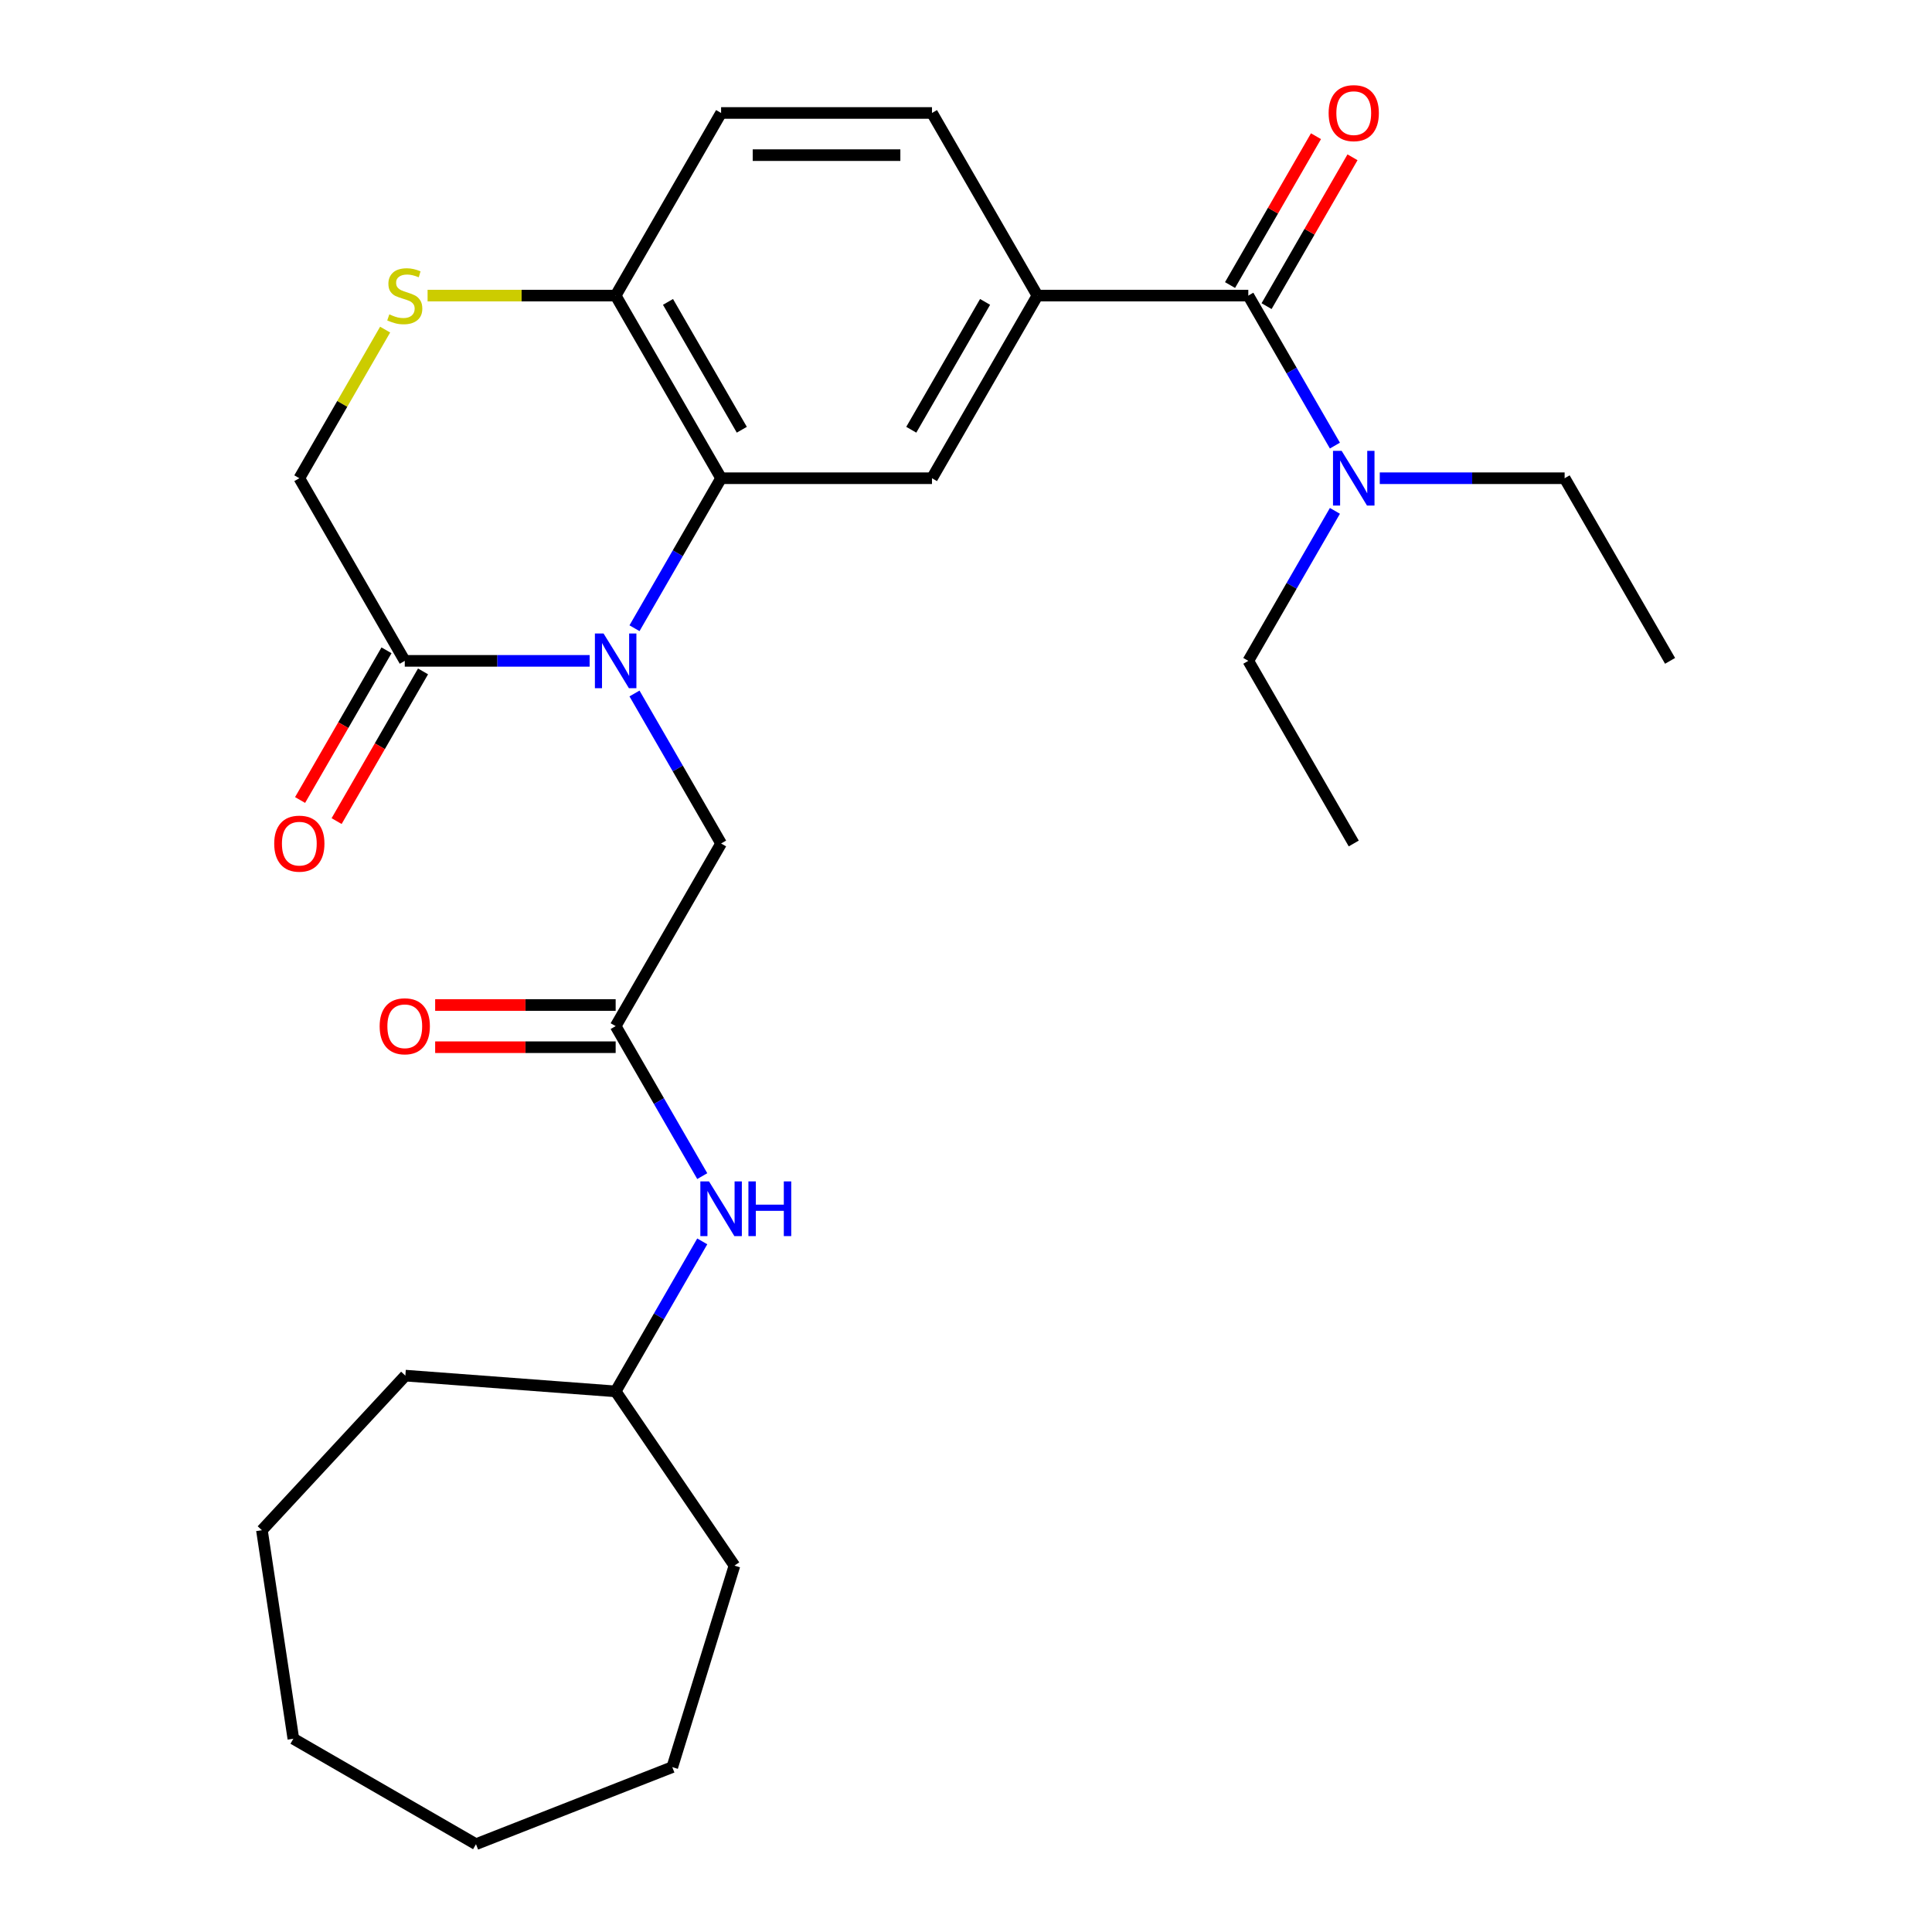 <?xml version='1.0' encoding='iso-8859-1'?>
<svg version='1.1' baseProfile='full'
              xmlns='http://www.w3.org/2000/svg'
                      xmlns:rdkit='http://www.rdkit.org/xml'
                      xmlns:xlink='http://www.w3.org/1999/xlink'
                  xml:space='preserve'
width='1000px' height='1000px' viewBox='0 0 1000 1000'>
<!-- END OF HEADER -->
<rect style='opacity:1.0;fill:#FFFFFF;stroke:none' width='1000' height='1000' x='0' y='0'> </rect>
<path class='bond-0' d='M 328.413,325.17 L 350.826,286.349' style='fill:none;fill-rule:evenodd;stroke:#0000FF;stroke-width:6px;stroke-linecap:butt;stroke-linejoin:miter;stroke-opacity:1' />
<path class='bond-0' d='M 350.826,286.349 L 373.239,247.529' style='fill:none;fill-rule:evenodd;stroke:#000000;stroke-width:6px;stroke-linecap:butt;stroke-linejoin:miter;stroke-opacity:1' />
<path class='bond-1' d='M 305.194,342.059 L 257.351,342.059' style='fill:none;fill-rule:evenodd;stroke:#0000FF;stroke-width:6px;stroke-linecap:butt;stroke-linejoin:miter;stroke-opacity:1' />
<path class='bond-1' d='M 257.351,342.059 L 209.509,342.059' style='fill:none;fill-rule:evenodd;stroke:#000000;stroke-width:6px;stroke-linecap:butt;stroke-linejoin:miter;stroke-opacity:1' />
<path class='bond-8' d='M 328.413,358.947 L 350.826,397.768' style='fill:none;fill-rule:evenodd;stroke:#0000FF;stroke-width:6px;stroke-linecap:butt;stroke-linejoin:miter;stroke-opacity:1' />
<path class='bond-8' d='M 350.826,397.768 L 373.239,436.588' style='fill:none;fill-rule:evenodd;stroke:#000000;stroke-width:6px;stroke-linecap:butt;stroke-linejoin:miter;stroke-opacity:1' />
<path class='bond-4' d='M 373.239,247.529 L 482.392,247.529' style='fill:none;fill-rule:evenodd;stroke:#000000;stroke-width:6px;stroke-linecap:butt;stroke-linejoin:miter;stroke-opacity:1' />
<path class='bond-7' d='M 373.239,247.529 L 318.662,153' style='fill:none;fill-rule:evenodd;stroke:#000000;stroke-width:6px;stroke-linecap:butt;stroke-linejoin:miter;stroke-opacity:1' />
<path class='bond-7' d='M 383.958,222.434 L 345.755,156.264' style='fill:none;fill-rule:evenodd;stroke:#000000;stroke-width:6px;stroke-linecap:butt;stroke-linejoin:miter;stroke-opacity:1' />
<path class='bond-9' d='M 209.509,342.059 L 154.932,247.529' style='fill:none;fill-rule:evenodd;stroke:#000000;stroke-width:6px;stroke-linecap:butt;stroke-linejoin:miter;stroke-opacity:1' />
<path class='bond-13' d='M 200.056,336.601 L 177.689,375.341' style='fill:none;fill-rule:evenodd;stroke:#000000;stroke-width:6px;stroke-linecap:butt;stroke-linejoin:miter;stroke-opacity:1' />
<path class='bond-13' d='M 177.689,375.341 L 155.323,414.082' style='fill:none;fill-rule:evenodd;stroke:#FF0000;stroke-width:6px;stroke-linecap:butt;stroke-linejoin:miter;stroke-opacity:1' />
<path class='bond-13' d='M 218.962,347.516 L 196.595,386.257' style='fill:none;fill-rule:evenodd;stroke:#000000;stroke-width:6px;stroke-linecap:butt;stroke-linejoin:miter;stroke-opacity:1' />
<path class='bond-13' d='M 196.595,386.257 L 174.229,424.997' style='fill:none;fill-rule:evenodd;stroke:#FF0000;stroke-width:6px;stroke-linecap:butt;stroke-linejoin:miter;stroke-opacity:1' />
<path class='bond-2' d='M 646.122,153 L 536.969,153' style='fill:none;fill-rule:evenodd;stroke:#000000;stroke-width:6px;stroke-linecap:butt;stroke-linejoin:miter;stroke-opacity:1' />
<path class='bond-10' d='M 646.122,153 L 668.535,191.82' style='fill:none;fill-rule:evenodd;stroke:#000000;stroke-width:6px;stroke-linecap:butt;stroke-linejoin:miter;stroke-opacity:1' />
<path class='bond-10' d='M 668.535,191.82 L 690.948,230.64' style='fill:none;fill-rule:evenodd;stroke:#0000FF;stroke-width:6px;stroke-linecap:butt;stroke-linejoin:miter;stroke-opacity:1' />
<path class='bond-12' d='M 655.575,158.457 L 677.815,119.937' style='fill:none;fill-rule:evenodd;stroke:#000000;stroke-width:6px;stroke-linecap:butt;stroke-linejoin:miter;stroke-opacity:1' />
<path class='bond-12' d='M 677.815,119.937 L 700.055,81.417' style='fill:none;fill-rule:evenodd;stroke:#FF0000;stroke-width:6px;stroke-linecap:butt;stroke-linejoin:miter;stroke-opacity:1' />
<path class='bond-12' d='M 636.669,147.542 L 658.909,109.022' style='fill:none;fill-rule:evenodd;stroke:#000000;stroke-width:6px;stroke-linecap:butt;stroke-linejoin:miter;stroke-opacity:1' />
<path class='bond-12' d='M 658.909,109.022 L 681.149,70.501' style='fill:none;fill-rule:evenodd;stroke:#FF0000;stroke-width:6px;stroke-linecap:butt;stroke-linejoin:miter;stroke-opacity:1' />
<path class='bond-3' d='M 536.969,153 L 482.392,247.529' style='fill:none;fill-rule:evenodd;stroke:#000000;stroke-width:6px;stroke-linecap:butt;stroke-linejoin:miter;stroke-opacity:1' />
<path class='bond-3' d='M 509.877,156.264 L 471.673,222.434' style='fill:none;fill-rule:evenodd;stroke:#000000;stroke-width:6px;stroke-linecap:butt;stroke-linejoin:miter;stroke-opacity:1' />
<path class='bond-29' d='M 536.969,153 L 482.392,58.47' style='fill:none;fill-rule:evenodd;stroke:#000000;stroke-width:6px;stroke-linecap:butt;stroke-linejoin:miter;stroke-opacity:1' />
<path class='bond-5' d='M 199.343,170.608 L 177.138,209.069' style='fill:none;fill-rule:evenodd;stroke:#CCCC00;stroke-width:6px;stroke-linecap:butt;stroke-linejoin:miter;stroke-opacity:1' />
<path class='bond-5' d='M 177.138,209.069 L 154.932,247.529' style='fill:none;fill-rule:evenodd;stroke:#000000;stroke-width:6px;stroke-linecap:butt;stroke-linejoin:miter;stroke-opacity:1' />
<path class='bond-28' d='M 221.318,153 L 269.99,153' style='fill:none;fill-rule:evenodd;stroke:#CCCC00;stroke-width:6px;stroke-linecap:butt;stroke-linejoin:miter;stroke-opacity:1' />
<path class='bond-28' d='M 269.99,153 L 318.662,153' style='fill:none;fill-rule:evenodd;stroke:#000000;stroke-width:6px;stroke-linecap:butt;stroke-linejoin:miter;stroke-opacity:1' />
<path class='bond-6' d='M 318.662,531.118 L 373.239,436.588' style='fill:none;fill-rule:evenodd;stroke:#000000;stroke-width:6px;stroke-linecap:butt;stroke-linejoin:miter;stroke-opacity:1' />
<path class='bond-11' d='M 318.662,531.118 L 341.075,569.938' style='fill:none;fill-rule:evenodd;stroke:#000000;stroke-width:6px;stroke-linecap:butt;stroke-linejoin:miter;stroke-opacity:1' />
<path class='bond-11' d='M 341.075,569.938 L 363.488,608.758' style='fill:none;fill-rule:evenodd;stroke:#0000FF;stroke-width:6px;stroke-linecap:butt;stroke-linejoin:miter;stroke-opacity:1' />
<path class='bond-15' d='M 318.662,520.202 L 271.95,520.202' style='fill:none;fill-rule:evenodd;stroke:#000000;stroke-width:6px;stroke-linecap:butt;stroke-linejoin:miter;stroke-opacity:1' />
<path class='bond-15' d='M 271.95,520.202 L 225.238,520.202' style='fill:none;fill-rule:evenodd;stroke:#FF0000;stroke-width:6px;stroke-linecap:butt;stroke-linejoin:miter;stroke-opacity:1' />
<path class='bond-15' d='M 318.662,542.033 L 271.95,542.033' style='fill:none;fill-rule:evenodd;stroke:#000000;stroke-width:6px;stroke-linecap:butt;stroke-linejoin:miter;stroke-opacity:1' />
<path class='bond-15' d='M 271.95,542.033 L 225.238,542.033' style='fill:none;fill-rule:evenodd;stroke:#FF0000;stroke-width:6px;stroke-linecap:butt;stroke-linejoin:miter;stroke-opacity:1' />
<path class='bond-16' d='M 318.662,153 L 373.239,58.47' style='fill:none;fill-rule:evenodd;stroke:#000000;stroke-width:6px;stroke-linecap:butt;stroke-linejoin:miter;stroke-opacity:1' />
<path class='bond-18' d='M 714.168,247.529 L 762.01,247.529' style='fill:none;fill-rule:evenodd;stroke:#0000FF;stroke-width:6px;stroke-linecap:butt;stroke-linejoin:miter;stroke-opacity:1' />
<path class='bond-18' d='M 762.01,247.529 L 809.852,247.529' style='fill:none;fill-rule:evenodd;stroke:#000000;stroke-width:6px;stroke-linecap:butt;stroke-linejoin:miter;stroke-opacity:1' />
<path class='bond-19' d='M 690.948,264.418 L 668.535,303.238' style='fill:none;fill-rule:evenodd;stroke:#0000FF;stroke-width:6px;stroke-linecap:butt;stroke-linejoin:miter;stroke-opacity:1' />
<path class='bond-19' d='M 668.535,303.238 L 646.122,342.059' style='fill:none;fill-rule:evenodd;stroke:#000000;stroke-width:6px;stroke-linecap:butt;stroke-linejoin:miter;stroke-opacity:1' />
<path class='bond-17' d='M 363.488,642.536 L 341.075,681.356' style='fill:none;fill-rule:evenodd;stroke:#0000FF;stroke-width:6px;stroke-linecap:butt;stroke-linejoin:miter;stroke-opacity:1' />
<path class='bond-17' d='M 341.075,681.356 L 318.662,720.177' style='fill:none;fill-rule:evenodd;stroke:#000000;stroke-width:6px;stroke-linecap:butt;stroke-linejoin:miter;stroke-opacity:1' />
<path class='bond-14' d='M 482.392,58.47 L 373.239,58.47' style='fill:none;fill-rule:evenodd;stroke:#000000;stroke-width:6px;stroke-linecap:butt;stroke-linejoin:miter;stroke-opacity:1' />
<path class='bond-14' d='M 466.019,80.301 L 389.612,80.301' style='fill:none;fill-rule:evenodd;stroke:#000000;stroke-width:6px;stroke-linecap:butt;stroke-linejoin:miter;stroke-opacity:1' />
<path class='bond-20' d='M 318.662,720.177 L 380.151,810.363' style='fill:none;fill-rule:evenodd;stroke:#000000;stroke-width:6px;stroke-linecap:butt;stroke-linejoin:miter;stroke-opacity:1' />
<path class='bond-21' d='M 318.662,720.177 L 209.814,712.02' style='fill:none;fill-rule:evenodd;stroke:#000000;stroke-width:6px;stroke-linecap:butt;stroke-linejoin:miter;stroke-opacity:1' />
<path class='bond-22' d='M 809.852,247.529 L 864.429,342.059' style='fill:none;fill-rule:evenodd;stroke:#000000;stroke-width:6px;stroke-linecap:butt;stroke-linejoin:miter;stroke-opacity:1' />
<path class='bond-23' d='M 646.122,342.059 L 700.699,436.588' style='fill:none;fill-rule:evenodd;stroke:#000000;stroke-width:6px;stroke-linecap:butt;stroke-linejoin:miter;stroke-opacity:1' />
<path class='bond-24' d='M 380.151,810.363 L 347.977,914.667' style='fill:none;fill-rule:evenodd;stroke:#000000;stroke-width:6px;stroke-linecap:butt;stroke-linejoin:miter;stroke-opacity:1' />
<path class='bond-25' d='M 209.814,712.02 L 135.571,792.035' style='fill:none;fill-rule:evenodd;stroke:#000000;stroke-width:6px;stroke-linecap:butt;stroke-linejoin:miter;stroke-opacity:1' />
<path class='bond-26' d='M 347.977,914.667 L 246.369,954.545' style='fill:none;fill-rule:evenodd;stroke:#000000;stroke-width:6px;stroke-linecap:butt;stroke-linejoin:miter;stroke-opacity:1' />
<path class='bond-27' d='M 135.571,792.035 L 151.84,899.969' style='fill:none;fill-rule:evenodd;stroke:#000000;stroke-width:6px;stroke-linecap:butt;stroke-linejoin:miter;stroke-opacity:1' />
<path class='bond-30' d='M 246.369,954.545 L 151.84,899.969' style='fill:none;fill-rule:evenodd;stroke:#000000;stroke-width:6px;stroke-linecap:butt;stroke-linejoin:miter;stroke-opacity:1' />
<path  class='atom-0' d='M 312.402 327.899
L 321.682 342.899
Q 322.602 344.379, 324.082 347.059
Q 325.562 349.739, 325.642 349.899
L 325.642 327.899
L 329.402 327.899
L 329.402 356.219
L 325.522 356.219
L 315.562 339.819
Q 314.402 337.899, 313.162 335.699
Q 311.962 333.499, 311.602 332.819
L 311.602 356.219
L 307.922 356.219
L 307.922 327.899
L 312.402 327.899
' fill='#0000FF'/>
<path  class='atom-6' d='M 201.509 162.72
Q 201.829 162.84, 203.149 163.4
Q 204.469 163.96, 205.909 164.32
Q 207.389 164.64, 208.829 164.64
Q 211.509 164.64, 213.069 163.36
Q 214.629 162.04, 214.629 159.76
Q 214.629 158.2, 213.829 157.24
Q 213.069 156.28, 211.869 155.76
Q 210.669 155.24, 208.669 154.64
Q 206.149 153.88, 204.629 153.16
Q 203.149 152.44, 202.069 150.92
Q 201.029 149.4, 201.029 146.84
Q 201.029 143.28, 203.429 141.08
Q 205.869 138.88, 210.669 138.88
Q 213.949 138.88, 217.669 140.44
L 216.749 143.52
Q 213.349 142.12, 210.789 142.12
Q 208.029 142.12, 206.509 143.28
Q 204.989 144.4, 205.029 146.36
Q 205.029 147.88, 205.789 148.8
Q 206.589 149.72, 207.709 150.24
Q 208.869 150.76, 210.789 151.36
Q 213.349 152.16, 214.869 152.96
Q 216.389 153.76, 217.469 155.4
Q 218.589 157, 218.589 159.76
Q 218.589 163.68, 215.949 165.8
Q 213.349 167.88, 208.989 167.88
Q 206.469 167.88, 204.549 167.32
Q 202.669 166.8, 200.429 165.88
L 201.509 162.72
' fill='#CCCC00'/>
<path  class='atom-11' d='M 694.439 233.369
L 703.719 248.369
Q 704.639 249.849, 706.119 252.529
Q 707.599 255.209, 707.679 255.369
L 707.679 233.369
L 711.439 233.369
L 711.439 261.689
L 707.559 261.689
L 697.599 245.289
Q 696.439 243.369, 695.199 241.169
Q 693.999 238.969, 693.639 238.289
L 693.639 261.689
L 689.959 261.689
L 689.959 233.369
L 694.439 233.369
' fill='#0000FF'/>
<path  class='atom-12' d='M 366.979 611.487
L 376.259 626.487
Q 377.179 627.967, 378.659 630.647
Q 380.139 633.327, 380.219 633.487
L 380.219 611.487
L 383.979 611.487
L 383.979 639.807
L 380.099 639.807
L 370.139 623.407
Q 368.979 621.487, 367.739 619.287
Q 366.539 617.087, 366.179 616.407
L 366.179 639.807
L 362.499 639.807
L 362.499 611.487
L 366.979 611.487
' fill='#0000FF'/>
<path  class='atom-12' d='M 387.379 611.487
L 391.219 611.487
L 391.219 623.527
L 405.699 623.527
L 405.699 611.487
L 409.539 611.487
L 409.539 639.807
L 405.699 639.807
L 405.699 626.727
L 391.219 626.727
L 391.219 639.807
L 387.379 639.807
L 387.379 611.487
' fill='#0000FF'/>
<path  class='atom-13' d='M 687.699 58.55
Q 687.699 51.75, 691.059 47.95
Q 694.419 44.15, 700.699 44.15
Q 706.979 44.15, 710.339 47.95
Q 713.699 51.75, 713.699 58.55
Q 713.699 65.43, 710.299 69.35
Q 706.899 73.23, 700.699 73.23
Q 694.459 73.23, 691.059 69.35
Q 687.699 65.47, 687.699 58.55
M 700.699 70.03
Q 705.019 70.03, 707.339 67.15
Q 709.699 64.23, 709.699 58.55
Q 709.699 52.99, 707.339 50.19
Q 705.019 47.35, 700.699 47.35
Q 696.379 47.35, 694.019 50.15
Q 691.699 52.95, 691.699 58.55
Q 691.699 64.27, 694.019 67.15
Q 696.379 70.03, 700.699 70.03
' fill='#FF0000'/>
<path  class='atom-14' d='M 141.932 436.668
Q 141.932 429.868, 145.292 426.068
Q 148.652 422.268, 154.932 422.268
Q 161.212 422.268, 164.572 426.068
Q 167.932 429.868, 167.932 436.668
Q 167.932 443.548, 164.532 447.468
Q 161.132 451.348, 154.932 451.348
Q 148.692 451.348, 145.292 447.468
Q 141.932 443.588, 141.932 436.668
M 154.932 448.148
Q 159.252 448.148, 161.572 445.268
Q 163.932 442.348, 163.932 436.668
Q 163.932 431.108, 161.572 428.308
Q 159.252 425.468, 154.932 425.468
Q 150.612 425.468, 148.252 428.268
Q 145.932 431.068, 145.932 436.668
Q 145.932 442.388, 148.252 445.268
Q 150.612 448.148, 154.932 448.148
' fill='#FF0000'/>
<path  class='atom-16' d='M 196.509 531.198
Q 196.509 524.398, 199.869 520.598
Q 203.229 516.798, 209.509 516.798
Q 215.789 516.798, 219.149 520.598
Q 222.509 524.398, 222.509 531.198
Q 222.509 538.078, 219.109 541.998
Q 215.709 545.878, 209.509 545.878
Q 203.269 545.878, 199.869 541.998
Q 196.509 538.118, 196.509 531.198
M 209.509 542.678
Q 213.829 542.678, 216.149 539.798
Q 218.509 536.878, 218.509 531.198
Q 218.509 525.638, 216.149 522.838
Q 213.829 519.998, 209.509 519.998
Q 205.189 519.998, 202.829 522.798
Q 200.509 525.598, 200.509 531.198
Q 200.509 536.918, 202.829 539.798
Q 205.189 542.678, 209.509 542.678
' fill='#FF0000'/>
</svg>
